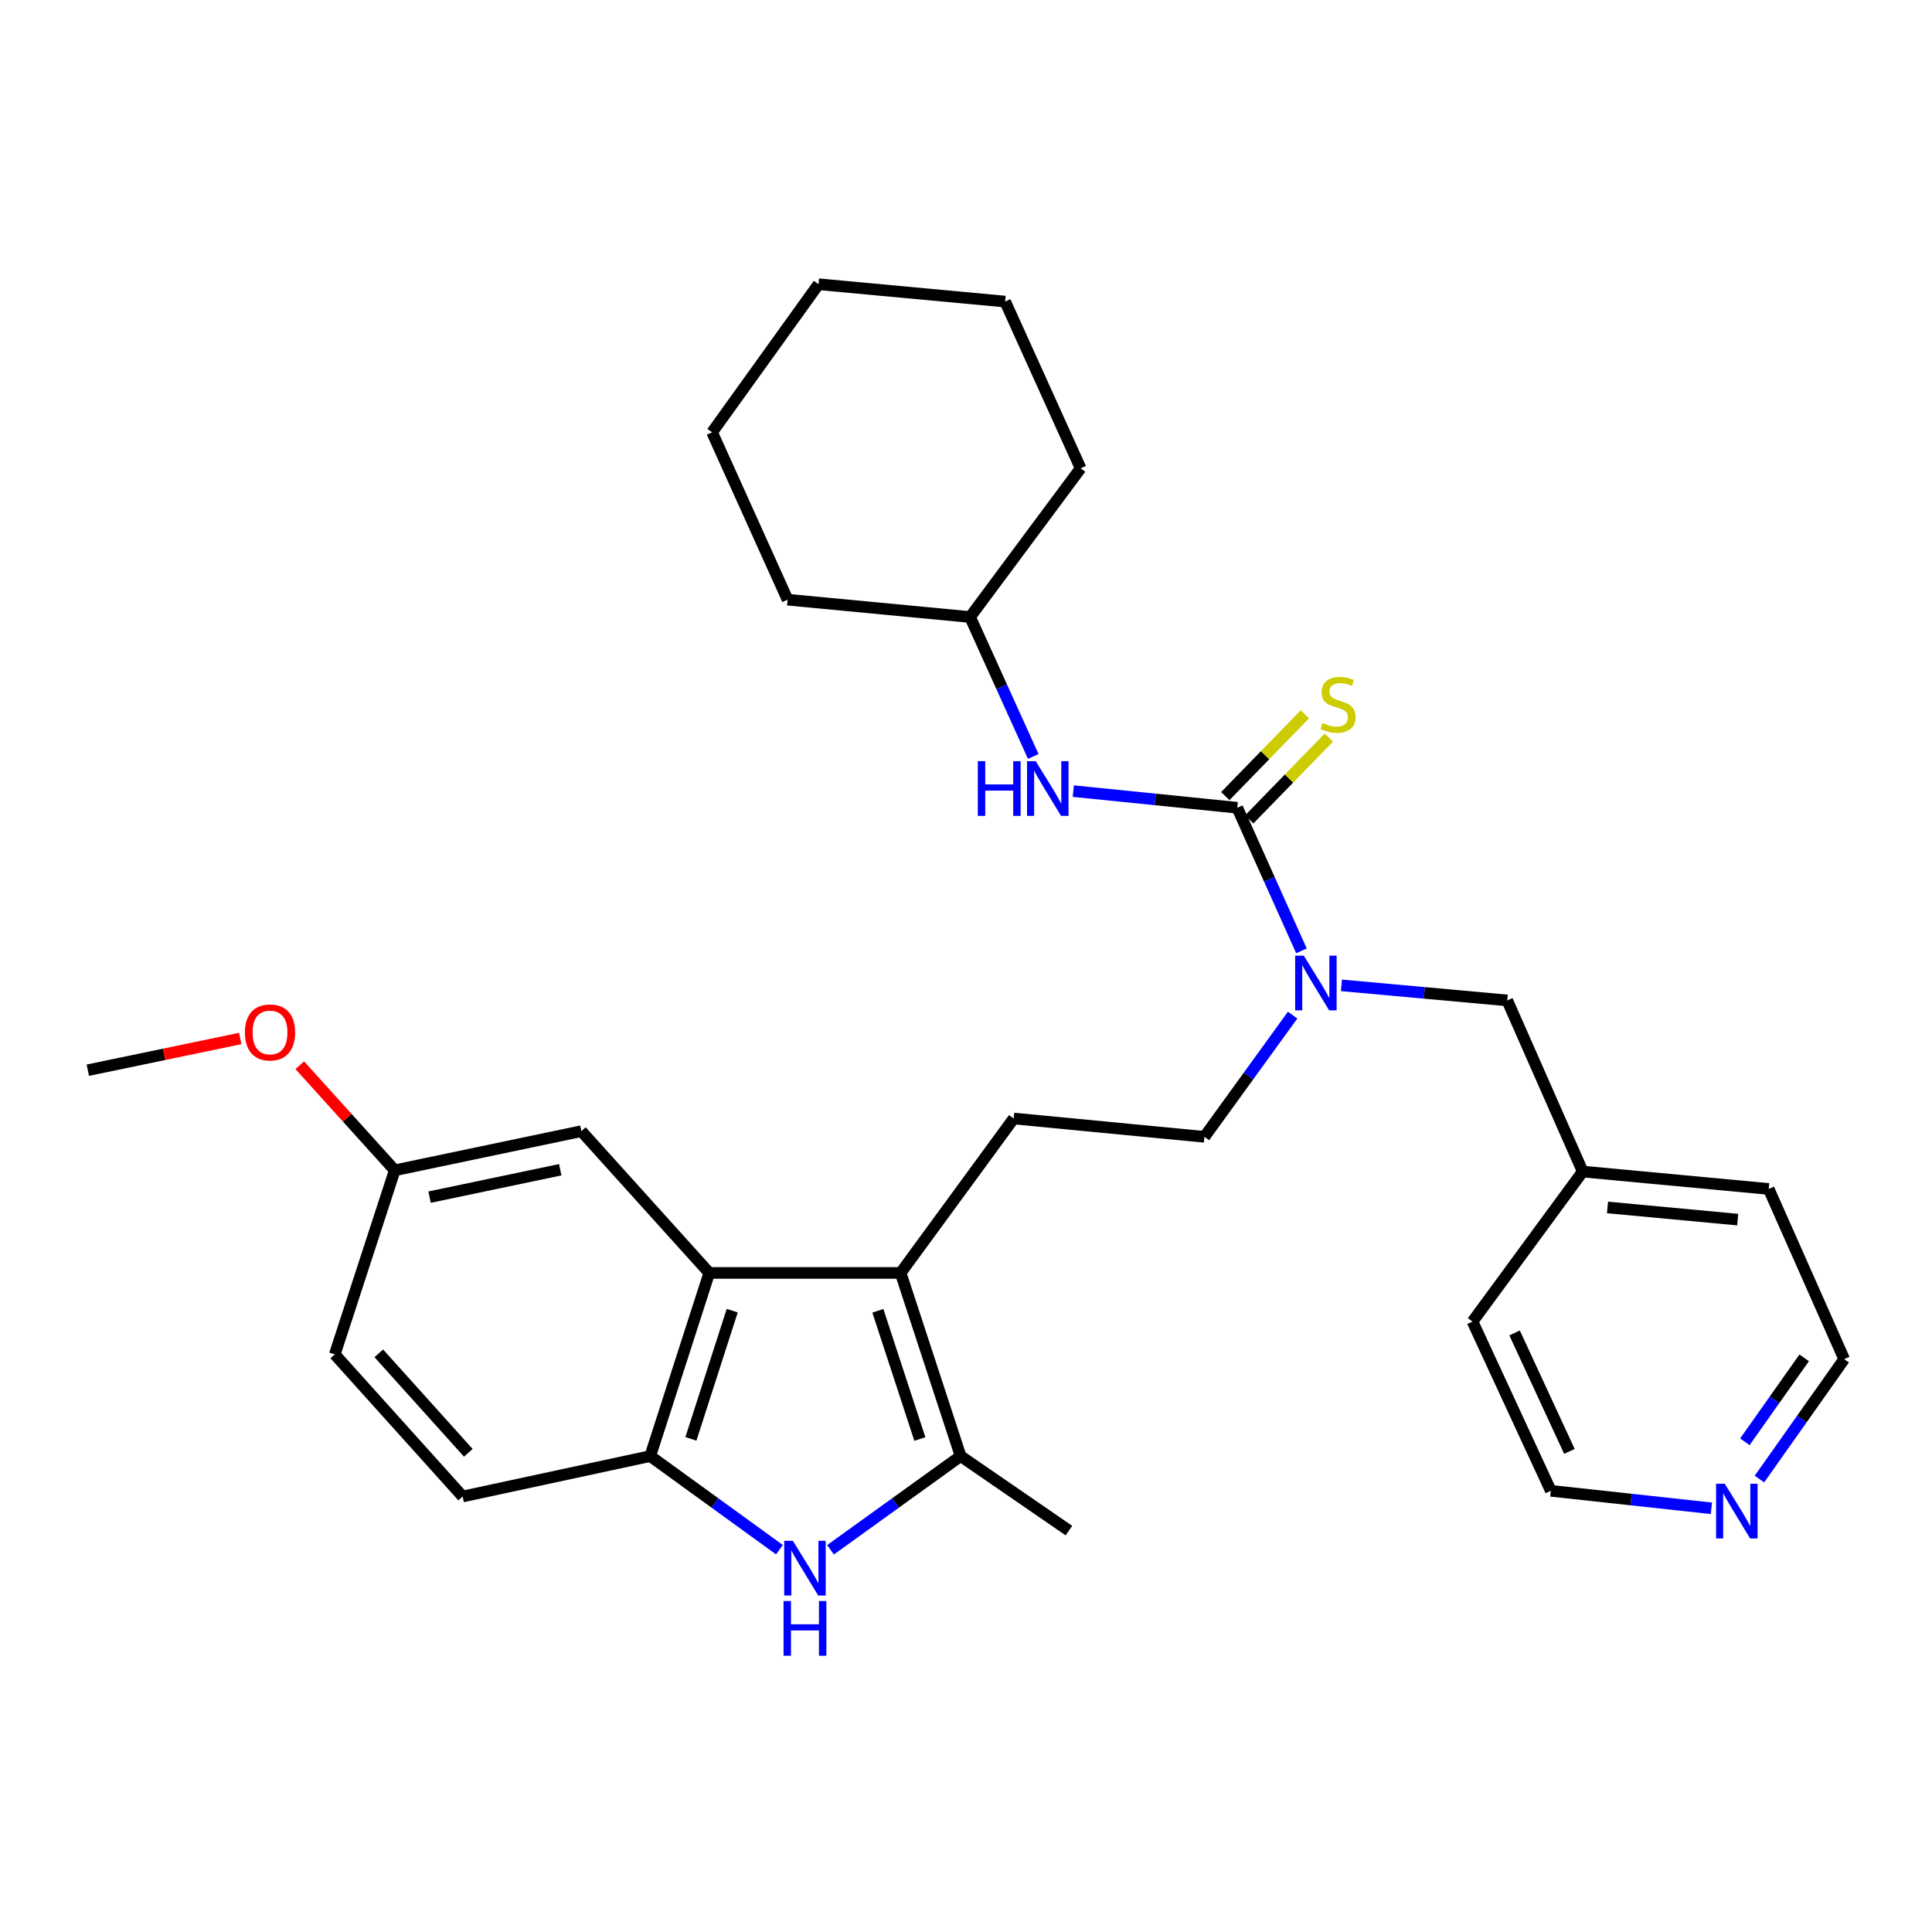 <?xml version='1.0' encoding='iso-8859-1'?>
<svg version='1.1' baseProfile='full'
              xmlns='http://www.w3.org/2000/svg'
                      xmlns:rdkit='http://www.rdkit.org/xml'
                      xmlns:xlink='http://www.w3.org/1999/xlink'
                  xml:space='preserve'
width='1000px' height='1000px' viewBox='0 0 1000 1000'>
<!-- END OF HEADER -->
<rect style='opacity:1.0;fill:#FFFFFF;stroke:none' width='1000' height='1000' x='0' y='0'> </rect>
<path class='bond-1' d='M 466.164,658.867 L 497.213,753.668' style='fill:none;fill-rule:evenodd;stroke:#000000;stroke-width:6px;stroke-linecap:butt;stroke-linejoin:miter;stroke-opacity:1' />
<path class='bond-1' d='M 454.383,678.472 L 476.117,744.832' style='fill:none;fill-rule:evenodd;stroke:#000000;stroke-width:6px;stroke-linecap:butt;stroke-linejoin:miter;stroke-opacity:1' />
<path class='bond-3' d='M 466.164,658.867 L 367.115,658.867' style='fill:none;fill-rule:evenodd;stroke:#000000;stroke-width:6px;stroke-linecap:butt;stroke-linejoin:miter;stroke-opacity:1' />
<path class='bond-7' d='M 466.164,658.867 L 524.678,578.933' style='fill:none;fill-rule:evenodd;stroke:#000000;stroke-width:6px;stroke-linecap:butt;stroke-linejoin:miter;stroke-opacity:1' />
<path class='bond-0' d='M 429.866,802.17 L 463.54,777.919' style='fill:none;fill-rule:evenodd;stroke:#0000FF;stroke-width:6px;stroke-linecap:butt;stroke-linejoin:miter;stroke-opacity:1' />
<path class='bond-0' d='M 463.54,777.919 L 497.213,753.668' style='fill:none;fill-rule:evenodd;stroke:#000000;stroke-width:6px;stroke-linecap:butt;stroke-linejoin:miter;stroke-opacity:1' />
<path class='bond-30' d='M 403.432,802.119 L 369.999,777.894' style='fill:none;fill-rule:evenodd;stroke:#0000FF;stroke-width:6px;stroke-linecap:butt;stroke-linejoin:miter;stroke-opacity:1' />
<path class='bond-30' d='M 369.999,777.894 L 336.565,753.668' style='fill:none;fill-rule:evenodd;stroke:#000000;stroke-width:6px;stroke-linecap:butt;stroke-linejoin:miter;stroke-opacity:1' />
<path class='bond-18' d='M 497.213,753.668 L 553.277,792.233' style='fill:none;fill-rule:evenodd;stroke:#000000;stroke-width:6px;stroke-linecap:butt;stroke-linejoin:miter;stroke-opacity:1' />
<path class='bond-2' d='M 640.4,418.093 L 657.015,455.128' style='fill:none;fill-rule:evenodd;stroke:#000000;stroke-width:6px;stroke-linecap:butt;stroke-linejoin:miter;stroke-opacity:1' />
<path class='bond-2' d='M 657.015,455.128 L 673.63,492.164' style='fill:none;fill-rule:evenodd;stroke:#0000FF;stroke-width:6px;stroke-linecap:butt;stroke-linejoin:miter;stroke-opacity:1' />
<path class='bond-6' d='M 640.4,418.093 L 597.968,413.785' style='fill:none;fill-rule:evenodd;stroke:#000000;stroke-width:6px;stroke-linecap:butt;stroke-linejoin:miter;stroke-opacity:1' />
<path class='bond-6' d='M 597.968,413.785 L 555.536,409.478' style='fill:none;fill-rule:evenodd;stroke:#0000FF;stroke-width:6px;stroke-linecap:butt;stroke-linejoin:miter;stroke-opacity:1' />
<path class='bond-8' d='M 646.598,424.125 L 667.204,402.953' style='fill:none;fill-rule:evenodd;stroke:#000000;stroke-width:6px;stroke-linecap:butt;stroke-linejoin:miter;stroke-opacity:1' />
<path class='bond-8' d='M 667.204,402.953 L 687.81,381.781' style='fill:none;fill-rule:evenodd;stroke:#CCCC00;stroke-width:6px;stroke-linecap:butt;stroke-linejoin:miter;stroke-opacity:1' />
<path class='bond-8' d='M 634.202,412.061 L 654.808,390.889' style='fill:none;fill-rule:evenodd;stroke:#000000;stroke-width:6px;stroke-linecap:butt;stroke-linejoin:miter;stroke-opacity:1' />
<path class='bond-8' d='M 654.808,390.889 L 675.414,369.717' style='fill:none;fill-rule:evenodd;stroke:#CCCC00;stroke-width:6px;stroke-linecap:butt;stroke-linejoin:miter;stroke-opacity:1' />
<path class='bond-4' d='M 367.115,658.867 L 336.565,753.668' style='fill:none;fill-rule:evenodd;stroke:#000000;stroke-width:6px;stroke-linecap:butt;stroke-linejoin:miter;stroke-opacity:1' />
<path class='bond-4' d='M 378.997,678.393 L 357.612,744.754' style='fill:none;fill-rule:evenodd;stroke:#000000;stroke-width:6px;stroke-linecap:butt;stroke-linejoin:miter;stroke-opacity:1' />
<path class='bond-9' d='M 367.115,658.867 L 300.923,585.487' style='fill:none;fill-rule:evenodd;stroke:#000000;stroke-width:6px;stroke-linecap:butt;stroke-linejoin:miter;stroke-opacity:1' />
<path class='bond-12' d='M 336.565,753.668 L 239.468,774.579' style='fill:none;fill-rule:evenodd;stroke:#000000;stroke-width:6px;stroke-linecap:butt;stroke-linejoin:miter;stroke-opacity:1' />
<path class='bond-5' d='M 669.057,525.428 L 646.233,556.928' style='fill:none;fill-rule:evenodd;stroke:#0000FF;stroke-width:6px;stroke-linecap:butt;stroke-linejoin:miter;stroke-opacity:1' />
<path class='bond-5' d='M 646.233,556.928 L 623.41,588.427' style='fill:none;fill-rule:evenodd;stroke:#000000;stroke-width:6px;stroke-linecap:butt;stroke-linejoin:miter;stroke-opacity:1' />
<path class='bond-11' d='M 694.324,510.012 L 737.235,513.913' style='fill:none;fill-rule:evenodd;stroke:#0000FF;stroke-width:6px;stroke-linecap:butt;stroke-linejoin:miter;stroke-opacity:1' />
<path class='bond-11' d='M 737.235,513.913 L 780.146,517.814' style='fill:none;fill-rule:evenodd;stroke:#000000;stroke-width:6px;stroke-linecap:butt;stroke-linejoin:miter;stroke-opacity:1' />
<path class='bond-15' d='M 534.812,391.541 L 518.463,355.456' style='fill:none;fill-rule:evenodd;stroke:#0000FF;stroke-width:6px;stroke-linecap:butt;stroke-linejoin:miter;stroke-opacity:1' />
<path class='bond-15' d='M 518.463,355.456 L 502.114,319.371' style='fill:none;fill-rule:evenodd;stroke:#000000;stroke-width:6px;stroke-linecap:butt;stroke-linejoin:miter;stroke-opacity:1' />
<path class='bond-10' d='M 524.678,578.933 L 623.41,588.427' style='fill:none;fill-rule:evenodd;stroke:#000000;stroke-width:6px;stroke-linecap:butt;stroke-linejoin:miter;stroke-opacity:1' />
<path class='bond-14' d='M 300.923,585.487 L 204.315,605.744' style='fill:none;fill-rule:evenodd;stroke:#000000;stroke-width:6px;stroke-linecap:butt;stroke-linejoin:miter;stroke-opacity:1' />
<path class='bond-14' d='M 289.981,605.455 L 222.356,619.635' style='fill:none;fill-rule:evenodd;stroke:#000000;stroke-width:6px;stroke-linecap:butt;stroke-linejoin:miter;stroke-opacity:1' />
<path class='bond-17' d='M 780.146,517.814 L 819.21,606.398' style='fill:none;fill-rule:evenodd;stroke:#000000;stroke-width:6px;stroke-linecap:butt;stroke-linejoin:miter;stroke-opacity:1' />
<path class='bond-31' d='M 239.468,774.579 L 173.275,701.026' style='fill:none;fill-rule:evenodd;stroke:#000000;stroke-width:6px;stroke-linecap:butt;stroke-linejoin:miter;stroke-opacity:1' />
<path class='bond-31' d='M 242.397,751.975 L 196.062,700.488' style='fill:none;fill-rule:evenodd;stroke:#000000;stroke-width:6px;stroke-linecap:butt;stroke-linejoin:miter;stroke-opacity:1' />
<path class='bond-13' d='M 910.688,765.556 L 932.616,734.521' style='fill:none;fill-rule:evenodd;stroke:#0000FF;stroke-width:6px;stroke-linecap:butt;stroke-linejoin:miter;stroke-opacity:1' />
<path class='bond-13' d='M 932.616,734.521 L 954.545,703.486' style='fill:none;fill-rule:evenodd;stroke:#000000;stroke-width:6px;stroke-linecap:butt;stroke-linejoin:miter;stroke-opacity:1' />
<path class='bond-13' d='M 903.139,746.264 L 918.489,724.539' style='fill:none;fill-rule:evenodd;stroke:#0000FF;stroke-width:6px;stroke-linecap:butt;stroke-linejoin:miter;stroke-opacity:1' />
<path class='bond-13' d='M 918.489,724.539 L 933.84,702.814' style='fill:none;fill-rule:evenodd;stroke:#000000;stroke-width:6px;stroke-linecap:butt;stroke-linejoin:miter;stroke-opacity:1' />
<path class='bond-32' d='M 885.82,780.69 L 844.26,776.164' style='fill:none;fill-rule:evenodd;stroke:#0000FF;stroke-width:6px;stroke-linecap:butt;stroke-linejoin:miter;stroke-opacity:1' />
<path class='bond-32' d='M 844.26,776.164 L 802.7,771.639' style='fill:none;fill-rule:evenodd;stroke:#000000;stroke-width:6px;stroke-linecap:butt;stroke-linejoin:miter;stroke-opacity:1' />
<path class='bond-16' d='M 204.315,605.744 L 173.275,701.026' style='fill:none;fill-rule:evenodd;stroke:#000000;stroke-width:6px;stroke-linecap:butt;stroke-linejoin:miter;stroke-opacity:1' />
<path class='bond-19' d='M 204.315,605.744 L 179.739,578.553' style='fill:none;fill-rule:evenodd;stroke:#000000;stroke-width:6px;stroke-linecap:butt;stroke-linejoin:miter;stroke-opacity:1' />
<path class='bond-19' d='M 179.739,578.553 L 155.163,551.361' style='fill:none;fill-rule:evenodd;stroke:#FF0000;stroke-width:6px;stroke-linecap:butt;stroke-linejoin:miter;stroke-opacity:1' />
<path class='bond-25' d='M 502.114,319.371 L 559.331,242.396' style='fill:none;fill-rule:evenodd;stroke:#000000;stroke-width:6px;stroke-linecap:butt;stroke-linejoin:miter;stroke-opacity:1' />
<path class='bond-26' d='M 502.114,319.371 L 407.659,310.395' style='fill:none;fill-rule:evenodd;stroke:#000000;stroke-width:6px;stroke-linecap:butt;stroke-linejoin:miter;stroke-opacity:1' />
<path class='bond-22' d='M 819.21,606.398 L 762.176,684.055' style='fill:none;fill-rule:evenodd;stroke:#000000;stroke-width:6px;stroke-linecap:butt;stroke-linejoin:miter;stroke-opacity:1' />
<path class='bond-23' d='M 819.21,606.398 L 915.481,615.402' style='fill:none;fill-rule:evenodd;stroke:#000000;stroke-width:6px;stroke-linecap:butt;stroke-linejoin:miter;stroke-opacity:1' />
<path class='bond-23' d='M 832.04,624.971 L 899.43,631.274' style='fill:none;fill-rule:evenodd;stroke:#000000;stroke-width:6px;stroke-linecap:butt;stroke-linejoin:miter;stroke-opacity:1' />
<path class='bond-24' d='M 124.348,537.521 L 84.901,545.729' style='fill:none;fill-rule:evenodd;stroke:#FF0000;stroke-width:6px;stroke-linecap:butt;stroke-linejoin:miter;stroke-opacity:1' />
<path class='bond-24' d='M 84.901,545.729 L 45.455,553.938' style='fill:none;fill-rule:evenodd;stroke:#000000;stroke-width:6px;stroke-linecap:butt;stroke-linejoin:miter;stroke-opacity:1' />
<path class='bond-20' d='M 954.545,703.486 L 915.481,615.402' style='fill:none;fill-rule:evenodd;stroke:#000000;stroke-width:6px;stroke-linecap:butt;stroke-linejoin:miter;stroke-opacity:1' />
<path class='bond-21' d='M 802.7,771.639 L 762.176,684.055' style='fill:none;fill-rule:evenodd;stroke:#000000;stroke-width:6px;stroke-linecap:butt;stroke-linejoin:miter;stroke-opacity:1' />
<path class='bond-21' d='M 812.32,751.238 L 783.953,689.929' style='fill:none;fill-rule:evenodd;stroke:#000000;stroke-width:6px;stroke-linecap:butt;stroke-linejoin:miter;stroke-opacity:1' />
<path class='bond-28' d='M 559.331,242.396 L 520.258,156.09' style='fill:none;fill-rule:evenodd;stroke:#000000;stroke-width:6px;stroke-linecap:butt;stroke-linejoin:miter;stroke-opacity:1' />
<path class='bond-27' d='M 407.659,310.395 L 368.576,223.763' style='fill:none;fill-rule:evenodd;stroke:#000000;stroke-width:6px;stroke-linecap:butt;stroke-linejoin:miter;stroke-opacity:1' />
<path class='bond-29' d='M 368.576,223.763 L 423.659,147.115' style='fill:none;fill-rule:evenodd;stroke:#000000;stroke-width:6px;stroke-linecap:butt;stroke-linejoin:miter;stroke-opacity:1' />
<path class='bond-33' d='M 520.258,156.09 L 423.659,147.115' style='fill:none;fill-rule:evenodd;stroke:#000000;stroke-width:6px;stroke-linecap:butt;stroke-linejoin:miter;stroke-opacity:1' />
<path  class='atom-1' d='M 410.384 797.533
L 419.664 812.533
Q 420.584 814.013, 422.064 816.693
Q 423.544 819.373, 423.624 819.533
L 423.624 797.533
L 427.384 797.533
L 427.384 825.853
L 423.504 825.853
L 413.544 809.453
Q 412.384 807.533, 411.144 805.333
Q 409.944 803.133, 409.584 802.453
L 409.584 825.853
L 405.904 825.853
L 405.904 797.533
L 410.384 797.533
' fill='#0000FF'/>
<path  class='atom-1' d='M 405.564 828.685
L 409.404 828.685
L 409.404 840.725
L 423.884 840.725
L 423.884 828.685
L 427.724 828.685
L 427.724 857.005
L 423.884 857.005
L 423.884 843.925
L 409.404 843.925
L 409.404 857.005
L 405.564 857.005
L 405.564 828.685
' fill='#0000FF'/>
<path  class='atom-6' d='M 674.837 494.65
L 684.117 509.65
Q 685.037 511.13, 686.517 513.81
Q 687.997 516.49, 688.077 516.65
L 688.077 494.65
L 691.837 494.65
L 691.837 522.97
L 687.957 522.97
L 677.997 506.57
Q 676.837 504.65, 675.597 502.45
Q 674.397 500.25, 674.037 499.57
L 674.037 522.97
L 670.357 522.97
L 670.357 494.65
L 674.837 494.65
' fill='#0000FF'/>
<path  class='atom-7' d='M 506.111 393.977
L 509.951 393.977
L 509.951 406.017
L 524.431 406.017
L 524.431 393.977
L 528.271 393.977
L 528.271 422.297
L 524.431 422.297
L 524.431 409.217
L 509.951 409.217
L 509.951 422.297
L 506.111 422.297
L 506.111 393.977
' fill='#0000FF'/>
<path  class='atom-7' d='M 536.071 393.977
L 545.351 408.977
Q 546.271 410.457, 547.751 413.137
Q 549.231 415.817, 549.311 415.977
L 549.311 393.977
L 553.071 393.977
L 553.071 422.297
L 549.191 422.297
L 539.231 405.897
Q 538.071 403.977, 536.831 401.777
Q 535.631 399.577, 535.271 398.897
L 535.271 422.297
L 531.591 422.297
L 531.591 393.977
L 536.071 393.977
' fill='#0000FF'/>
<path  class='atom-9' d='M 684.562 374.219
Q 684.882 374.339, 686.202 374.899
Q 687.522 375.459, 688.962 375.819
Q 690.442 376.139, 691.882 376.139
Q 694.562 376.139, 696.122 374.859
Q 697.682 373.539, 697.682 371.259
Q 697.682 369.699, 696.882 368.739
Q 696.122 367.779, 694.922 367.259
Q 693.722 366.739, 691.722 366.139
Q 689.202 365.379, 687.682 364.659
Q 686.202 363.939, 685.122 362.419
Q 684.082 360.899, 684.082 358.339
Q 684.082 354.779, 686.482 352.579
Q 688.922 350.379, 693.722 350.379
Q 697.002 350.379, 700.722 351.939
L 699.802 355.019
Q 696.402 353.619, 693.842 353.619
Q 691.082 353.619, 689.562 354.779
Q 688.042 355.899, 688.082 357.859
Q 688.082 359.379, 688.842 360.299
Q 689.642 361.219, 690.762 361.739
Q 691.922 362.259, 693.842 362.859
Q 696.402 363.659, 697.922 364.459
Q 699.442 365.259, 700.522 366.899
Q 701.642 368.499, 701.642 371.259
Q 701.642 375.179, 699.002 377.299
Q 696.402 379.379, 692.042 379.379
Q 689.522 379.379, 687.602 378.819
Q 685.722 378.299, 683.482 377.379
L 684.562 374.219
' fill='#CCCC00'/>
<path  class='atom-14' d='M 892.721 767.963
L 902.001 782.963
Q 902.921 784.443, 904.401 787.123
Q 905.881 789.803, 905.961 789.963
L 905.961 767.963
L 909.721 767.963
L 909.721 796.283
L 905.841 796.283
L 895.881 779.883
Q 894.721 777.963, 893.481 775.763
Q 892.281 773.563, 891.921 772.883
L 891.921 796.283
L 888.241 796.283
L 888.241 767.963
L 892.721 767.963
' fill='#0000FF'/>
<path  class='atom-20' d='M 126.756 534.394
Q 126.756 527.594, 130.116 523.794
Q 133.476 519.994, 139.756 519.994
Q 146.036 519.994, 149.396 523.794
Q 152.756 527.594, 152.756 534.394
Q 152.756 541.274, 149.356 545.194
Q 145.956 549.074, 139.756 549.074
Q 133.516 549.074, 130.116 545.194
Q 126.756 541.314, 126.756 534.394
M 139.756 545.874
Q 144.076 545.874, 146.396 542.994
Q 148.756 540.074, 148.756 534.394
Q 148.756 528.834, 146.396 526.034
Q 144.076 523.194, 139.756 523.194
Q 135.436 523.194, 133.076 525.994
Q 130.756 528.794, 130.756 534.394
Q 130.756 540.114, 133.076 542.994
Q 135.436 545.874, 139.756 545.874
' fill='#FF0000'/>
</svg>
